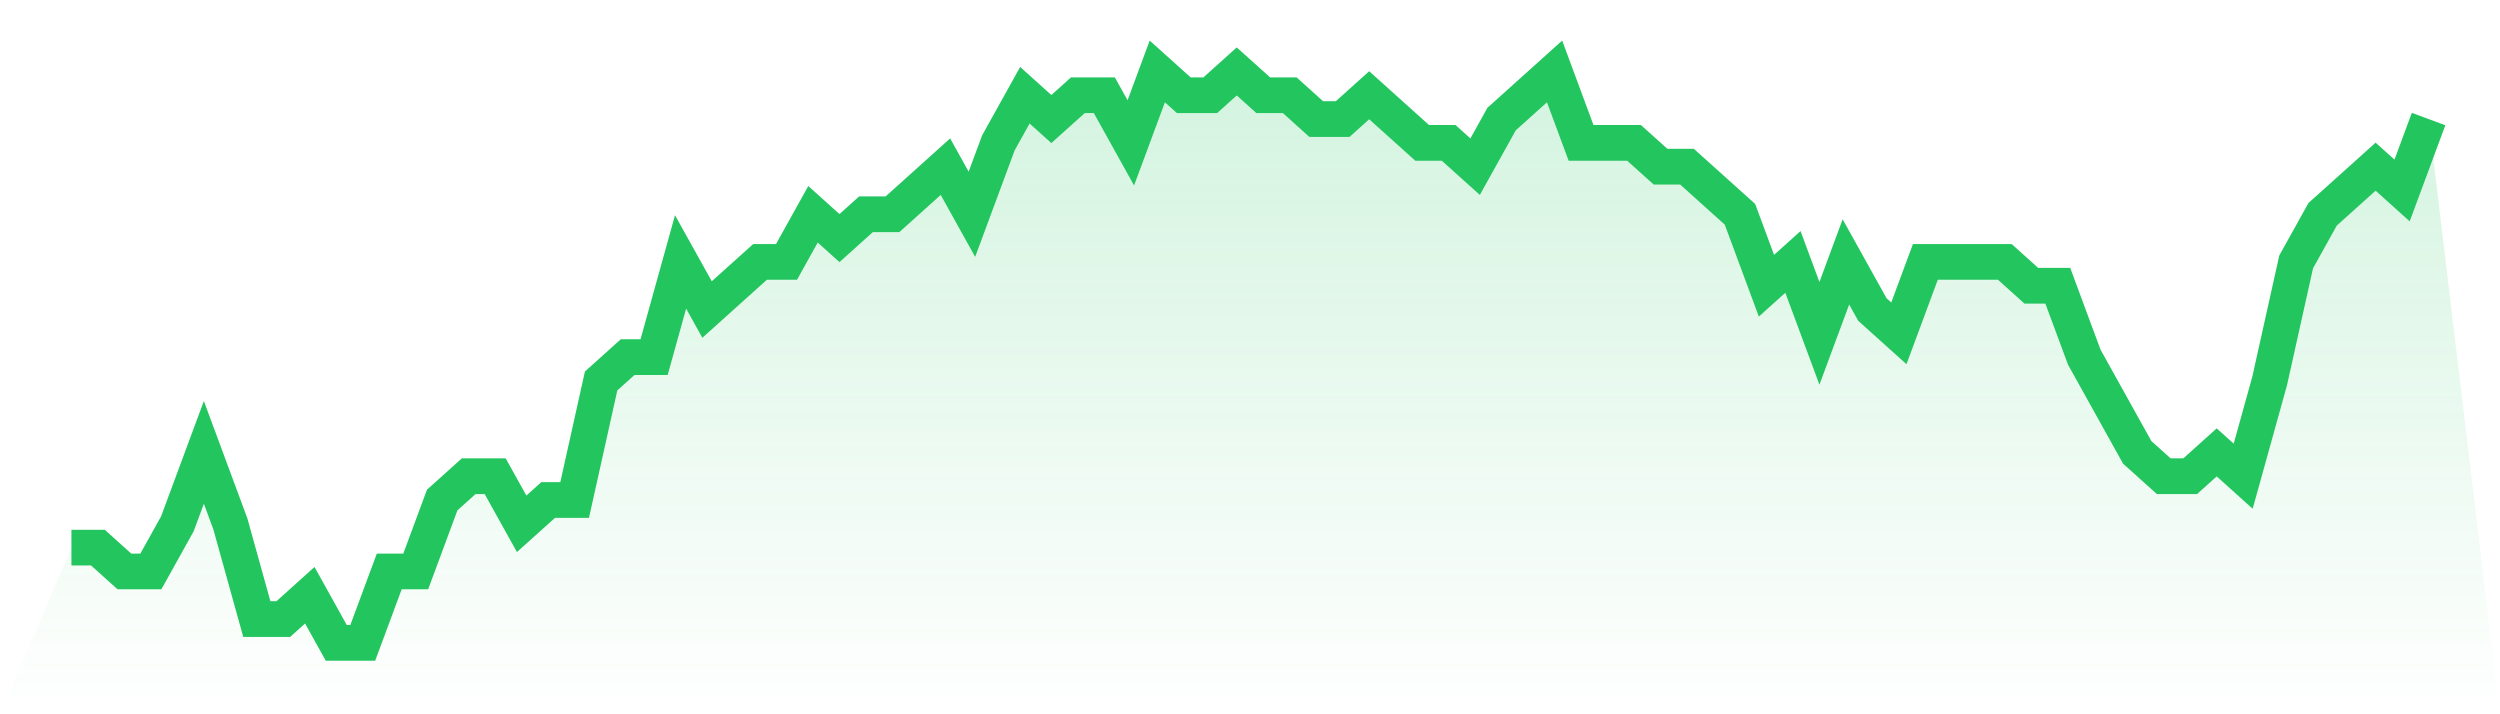 <svg viewBox="0 0 140 40" xmlns="http://www.w3.org/2000/svg">
<defs>
<linearGradient id="gradient" x1="0" x2="0" y1="0" y2="1">
<stop offset="0%" stop-color="#22c55e" stop-opacity="0.2"/>
<stop offset="100%" stop-color="#22c55e" stop-opacity="0"/>
</linearGradient>
</defs>
<path d="M4,30.667 L4,30.667 L5.483,30.667 L6.966,32 L8.449,32 L9.933,29.333 L11.416,25.333 L12.899,29.333 L14.382,34.667 L15.865,34.667 L17.348,33.333 L18.831,36 L20.315,36 L21.798,32 L23.281,32 L24.764,28 L26.247,26.667 L27.73,26.667 L29.213,29.333 L30.697,28 L32.18,28 L33.663,21.333 L35.146,20 L36.629,20 L38.112,14.667 L39.596,17.333 L41.079,16 L42.562,14.667 L44.045,14.667 L45.528,12 L47.011,13.333 L48.494,12 L49.978,12 L51.461,10.667 L52.944,9.333 L54.427,12 L55.91,8 L57.393,5.333 L58.876,6.667 L60.36,5.333 L61.843,5.333 L63.326,8 L64.809,4 L66.292,5.333 L67.775,5.333 L69.258,4 L70.742,5.333 L72.225,5.333 L73.708,6.667 L75.191,6.667 L76.674,5.333 L78.157,6.667 L79.64,8 L81.124,8 L82.607,9.333 L84.09,6.667 L85.573,5.333 L87.056,4 L88.539,8 L90.022,8 L91.506,8 L92.989,9.333 L94.472,9.333 L95.955,10.667 L97.438,12 L98.921,16 L100.404,14.667 L101.888,18.667 L103.371,14.667 L104.854,17.333 L106.337,18.667 L107.82,14.667 L109.303,14.667 L110.787,14.667 L112.27,14.667 L113.753,16 L115.236,16 L116.719,20 L118.202,22.667 L119.685,25.333 L121.169,26.667 L122.652,26.667 L124.135,25.333 L125.618,26.667 L127.101,21.333 L128.584,14.667 L130.067,12 L131.551,10.667 L133.034,9.333 L134.517,10.667 L136,6.667 L140,40 L0,40 z" fill="url(#gradient)"/>
<path d="M4,30.667 L4,30.667 L5.483,30.667 L6.966,32 L8.449,32 L9.933,29.333 L11.416,25.333 L12.899,29.333 L14.382,34.667 L15.865,34.667 L17.348,33.333 L18.831,36 L20.315,36 L21.798,32 L23.281,32 L24.764,28 L26.247,26.667 L27.73,26.667 L29.213,29.333 L30.697,28 L32.18,28 L33.663,21.333 L35.146,20 L36.629,20 L38.112,14.667 L39.596,17.333 L41.079,16 L42.562,14.667 L44.045,14.667 L45.528,12 L47.011,13.333 L48.494,12 L49.978,12 L51.461,10.667 L52.944,9.333 L54.427,12 L55.91,8 L57.393,5.333 L58.876,6.667 L60.36,5.333 L61.843,5.333 L63.326,8 L64.809,4 L66.292,5.333 L67.775,5.333 L69.258,4 L70.742,5.333 L72.225,5.333 L73.708,6.667 L75.191,6.667 L76.674,5.333 L78.157,6.667 L79.64,8 L81.124,8 L82.607,9.333 L84.09,6.667 L85.573,5.333 L87.056,4 L88.539,8 L90.022,8 L91.506,8 L92.989,9.333 L94.472,9.333 L95.955,10.667 L97.438,12 L98.921,16 L100.404,14.667 L101.888,18.667 L103.371,14.667 L104.854,17.333 L106.337,18.667 L107.82,14.667 L109.303,14.667 L110.787,14.667 L112.27,14.667 L113.753,16 L115.236,16 L116.719,20 L118.202,22.667 L119.685,25.333 L121.169,26.667 L122.652,26.667 L124.135,25.333 L125.618,26.667 L127.101,21.333 L128.584,14.667 L130.067,12 L131.551,10.667 L133.034,9.333 L134.517,10.667 L136,6.667" fill="none" stroke="#22c55e" stroke-width="2"/>
</svg>